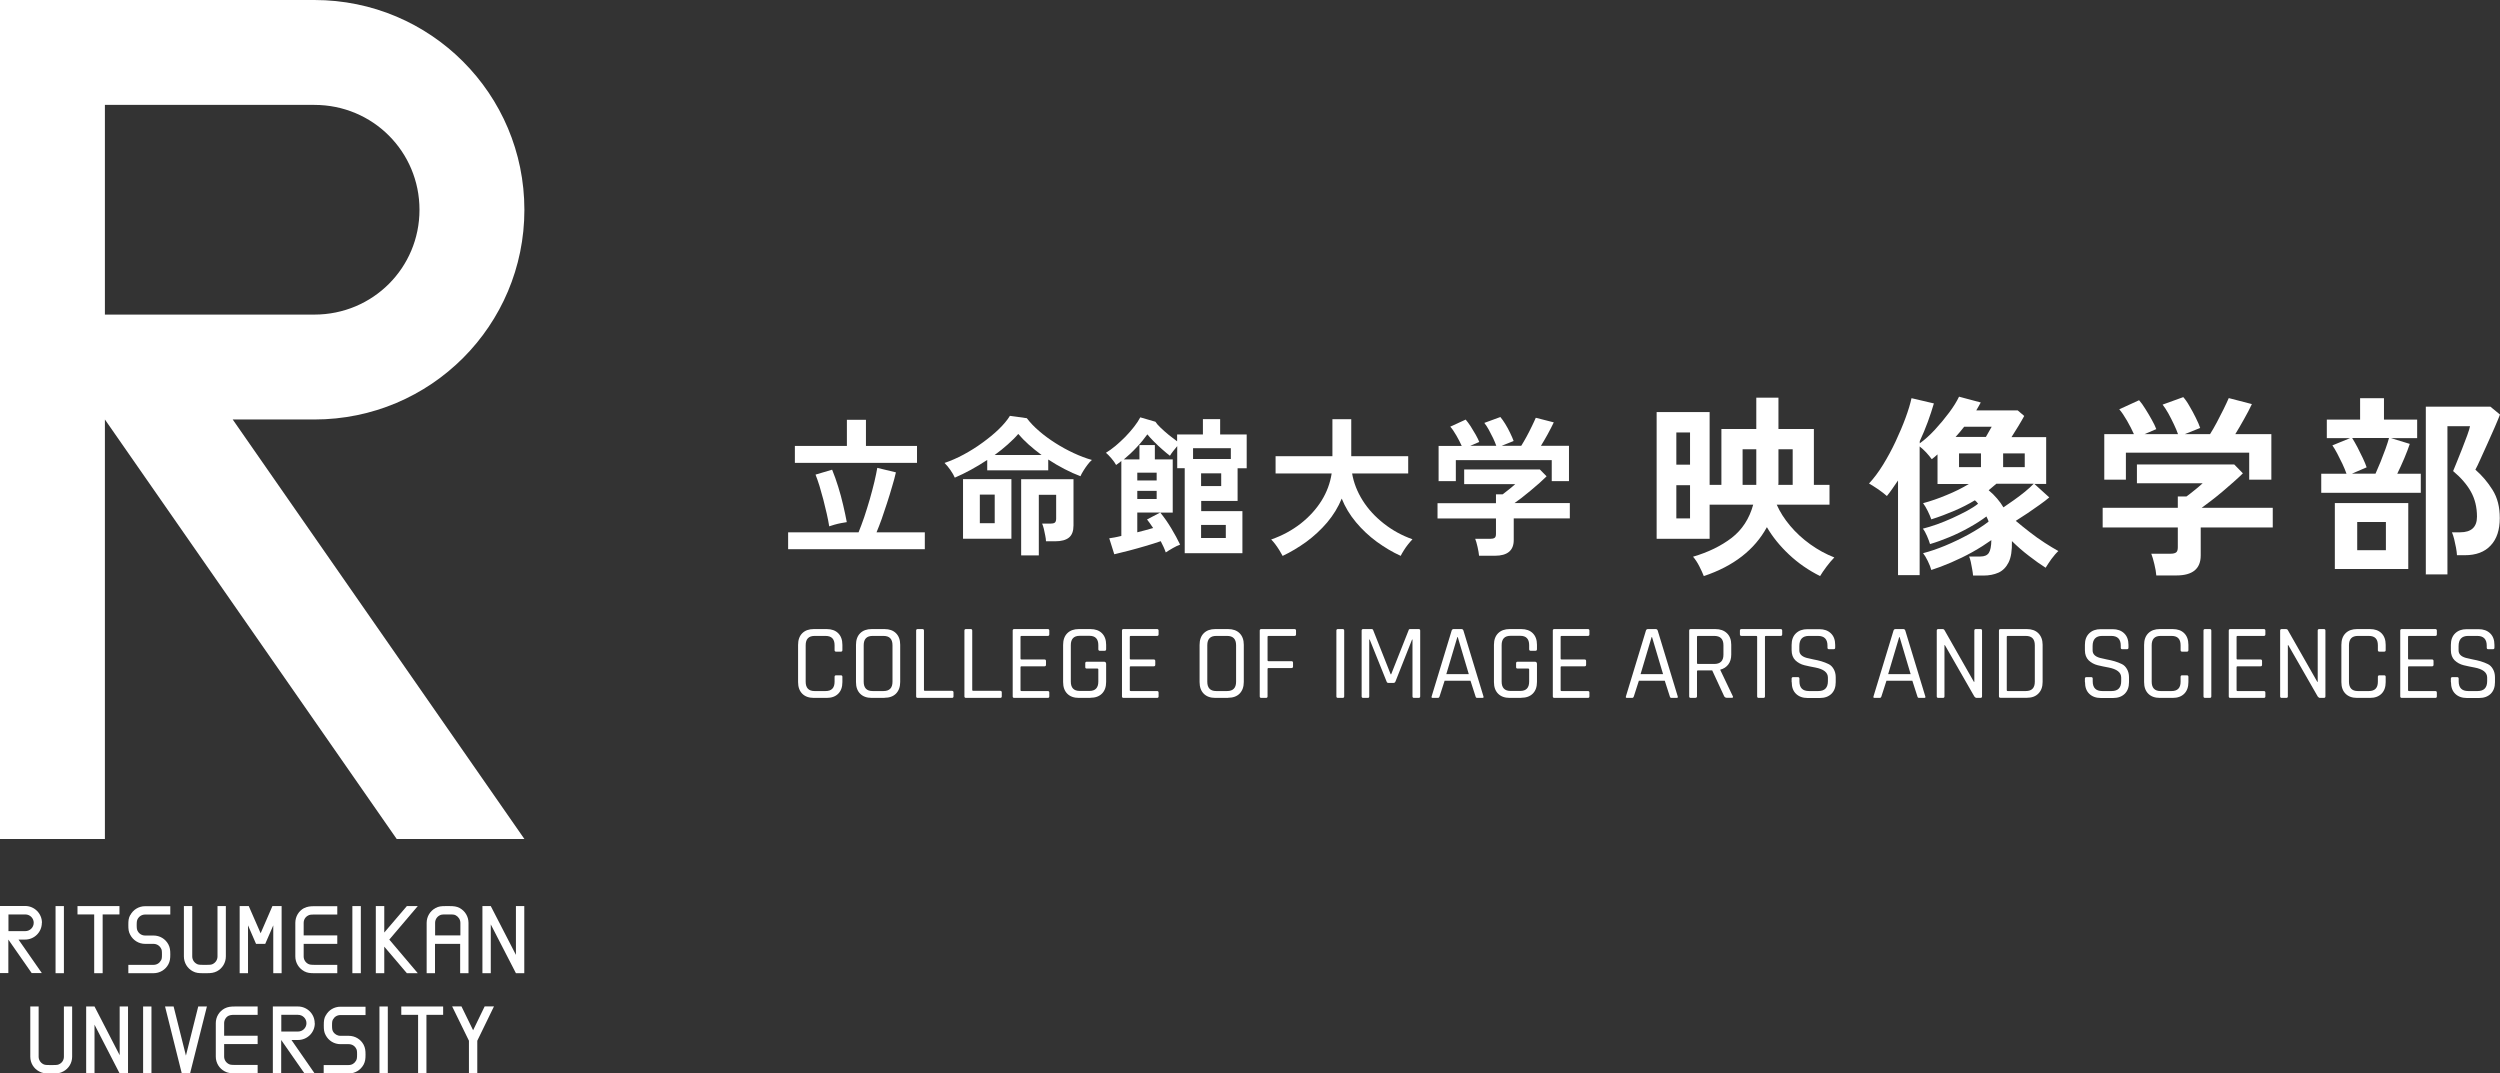 <?xml version="1.0" encoding="UTF-8"?><svg id="_編集モード" xmlns="http://www.w3.org/2000/svg" viewBox="0 0 233.56 100.29"><rect x="0" y="0" width="233.56" height="100.29" fill="#333333" stroke="none"/><defs><style>.cls-1{fill:#fff;}</style></defs><rect class="cls-1" x="5.19" y="84.65" width=".78" height="6.27"/><rect class="cls-1" x="32.92" y="84.65" width=".79" height="6.27"/><polygon class="cls-1" points="7.24 85.43 8.8 85.43 8.8 90.92 9.59 90.92 9.59 85.43 11.16 85.43 11.16 84.65 7.24 84.65 7.24 85.43"/><path class="cls-1" d="M12.17,85.48c-.16.29-.18.52-.18.93s.02.64.18.93c.27.51.79.84,1.39.84h.78c.3,0,.56.16.7.42.07.12.09.2.09.56s-.02.44-.09.56c-.14.26-.39.42-.7.42h-2.35v.78h2.35c.59,0,1.12-.32,1.39-.83.15-.29.18-.53.18-.93s-.03-.64-.18-.93c-.28-.52-.8-.83-1.39-.83h-.78c-.3,0-.56-.16-.7-.42-.06-.12-.09-.21-.09-.56s.03-.44.09-.56c.14-.26.4-.42.7-.42h2.35v-.78h-2.35c-.59,0-1.12.32-1.39.84"/><polygon class="cls-1" points="38.01 84.65 35.9 87.12 35.9 84.65 35.11 84.65 35.11 90.92 35.9 90.92 35.9 88.44 38.01 90.92 39.03 90.92 36.37 87.78 39.03 84.65 38.01 84.65"/><polygon class="cls-1" points="48.2 84.65 48.2 89.21 45.85 84.65 45.07 84.65 45.07 90.92 45.85 90.92 45.85 86.36 48.2 90.92 48.98 90.92 48.98 84.65 48.2 84.65"/><path class="cls-1" d="M20.32,89.35c0,.3-.16.56-.42.7-.12.07-.23.09-.59.09h-.34c-.36,0-.47-.02-.59-.09-.26-.14-.42-.4-.42-.7v-4.7h-.78v4.7c0,.59.32,1.12.83,1.39.29.16.55.18.96.18h.34c.41,0,.66-.03.96-.18.51-.27.83-.8.83-1.39v-4.7h-.78v4.7Z"/><path class="cls-1" d="M28.42,84.83c-.51.27-.83.79-.83,1.39v3.13c0,.59.32,1.11.83,1.39.3.16.55.18.96.18h2.13v-.78h-2.13c-.36,0-.47-.03-.59-.09-.26-.14-.42-.4-.42-.7v-1.17h3.14v-.79h-3.14v-1.17c0-.3.16-.56.42-.69.12-.07.23-.09.59-.09h2.13v-.78h-2.13c-.4,0-.66.03-.96.18"/><path class="cls-1" d="M3.92,86.21c0-.86-.7-1.57-1.57-1.57H0v6.27h.78v-3.13l2.18,3.13h.95l-2.18-3.13h.61c.87,0,1.57-.7,1.57-1.57M.79,87v-1.57h1.57c.44,0,.79.35.79.78s-.35.78-.79.78H.79Z"/><path class="cls-1" d="M42.95,84.83c-.29-.15-.55-.18-.96-.18h-.34c-.41,0-.66.02-.96.18-.51.28-.83.8-.83,1.39v4.7h.78v-2.74h2.35v2.74h.78v-4.7c0-.59-.32-1.12-.83-1.39M40.65,87.39v-1.17c0-.3.16-.56.42-.7.12-.07.23-.09.59-.09h.34c.36,0,.47.02.59.09.25.14.42.4.42.7v1.17h-2.35Z"/><polygon class="cls-1" points="26.31 84.65 25.45 84.65 24.35 87.19 23.24 84.65 22.39 84.65 22.39 90.92 23.17 90.92 23.17 86.45 23.92 88.18 24.78 88.18 25.53 86.45 25.53 90.92 26.31 90.92 26.31 84.65"/><polygon class="cls-1" points="37.49 94.81 39.06 94.81 39.06 100.28 39.84 100.28 39.84 94.81 41.4 94.81 41.4 94.03 37.49 94.03 37.49 94.81"/><polygon class="cls-1" points="11.18 94.03 11.18 98.58 8.83 94.03 8.05 94.03 8.05 100.29 8.83 100.29 8.83 95.73 11.18 100.29 11.96 100.29 11.96 94.03 11.18 94.03"/><path class="cls-1" d="M5.97,94.03v4.69c0,.3-.16.56-.42.69-.12.07-.23.09-.59.09h-.34c-.36,0-.46-.02-.59-.09-.26-.14-.42-.4-.42-.69v-4.69h-.78v4.69c0,.59.32,1.11.83,1.38.29.16.55.19.96.19h.34c.41,0,.66-.03.95-.19.51-.27.83-.79.83-1.38v-4.69h-.78Z"/><path class="cls-1" d="M21.36,94.9c.12-.06.23-.09.59-.09h2.12v-.78h-2.12c-.4,0-.66.03-.96.18-.51.27-.83.79-.83,1.38v3.12c0,.59.32,1.11.83,1.38.29.16.55.18.96.18h2.12s0-.78,0-.78h-2.12c-.36,0-.46-.02-.59-.09-.26-.14-.42-.4-.42-.69v-1.17h3.13v-.78h-3.13v-1.17c0-.29.16-.56.42-.7"/><path class="cls-1" d="M29.4,95.59c0-.86-.7-1.56-1.57-1.56h-2.34v6.26h.78v-3.13l2.18,3.13h.95l-2.17-3.13h.61c.87,0,1.57-.7,1.57-1.56M27.84,94.81c.44,0,.79.35.79.78s-.35.78-.79.78h-1.56v-1.56h1.56Z"/><polygon class="cls-1" points="43.11 94.02 42.24 94.02 43.81 97.23 43.81 100.27 44.59 100.27 44.59 97.23 46.15 94.02 45.28 94.02 44.2 96.25 43.11 94.02"/><path class="cls-1" d="M30.43,94.86c-.16.29-.18.53-.18.93s.02.64.18.93c.27.51.79.83,1.38.83h.77c.3,0,.56.16.69.41.07.12.09.21.09.56s-.03.44-.09.56c-.14.26-.39.42-.69.42h-2.34v.79h2.34c.59,0,1.11-.32,1.39-.83.15-.29.18-.53.18-.93s-.03-.63-.18-.93c-.27-.51-.8-.83-1.39-.83h-.77c-.3,0-.56-.16-.7-.41-.06-.12-.09-.21-.09-.56s.02-.43.09-.56c.14-.25.39-.41.7-.41h2.34v-.78h-2.34c-.59,0-1.12.32-1.38.83"/><polygon class="cls-1" points="18.52 94.03 17.37 98.62 16.22 94.03 15.42 94.03 16.97 100.23 16.96 100.28 17.79 100.28 17.77 100.23 19.33 94.03 18.52 94.03"/><rect class="cls-1" x="13.37" y="94.03" width=".78" height="6.26"/><rect class="cls-1" x="35.45" y="94.03" width=".78" height="6.26"/><path class="cls-1" d="M29.37,9.8c5.48,0,9.82,4.39,9.82,9.8s-4.35,9.79-9.82,9.79H9.8V9.8h19.57ZM48.99,19.6C48.99,8.79,40.24,0,29.37,0H0v78.38h9.8v-39.19h0l27.26,39.19h11.93l-27.25-39.19h7.63c10.88,0,19.62-8.79,19.62-19.59"/><path class="cls-1" d="M73.63,51.31v-1.58h6.58c.17-.41.34-.88.53-1.42.18-.54.35-1.09.52-1.67.16-.57.31-1.12.43-1.63.12-.51.21-.95.27-1.3l1.74.42c-.09.4-.21.85-.36,1.34-.14.5-.3,1-.47,1.53-.17.52-.34,1.02-.5,1.49-.17.47-.33.88-.48,1.24h4.51v1.58h-12.75ZM74.26,43.24v-1.58h4.86v-2.44h1.78v2.44h4.77v1.58h-11.41ZM77.47,49.18c-.06-.35-.13-.75-.23-1.18s-.21-.87-.32-1.32c-.12-.45-.24-.88-.36-1.28-.13-.41-.25-.76-.37-1.06l1.55-.46c.21.5.39,1.03.57,1.6s.33,1.14.46,1.7c.13.56.25,1.1.34,1.6-.14.02-.32.05-.53.09s-.42.09-.63.15-.36.11-.48.15Z"/><path class="cls-1" d="M89.21,44.64c-.09-.21-.23-.46-.42-.73s-.37-.49-.55-.66c.59-.2,1.19-.46,1.8-.79.61-.33,1.2-.7,1.76-1.11.56-.41,1.07-.82,1.51-1.25s.79-.84,1.04-1.25l1.58.22c.31.41.69.81,1.16,1.21.46.4.97.77,1.52,1.12s1.12.66,1.7.93c.58.27,1.15.49,1.7.64-.13.11-.27.26-.41.45s-.28.38-.39.57c-.12.19-.21.36-.27.5-.48-.18-.97-.4-1.49-.67-.52-.27-1.02-.56-1.52-.89v1.01h-5.7v-.97c-1.03.68-2.04,1.23-3.02,1.65ZM89.97,50.33v-5.57h4.52v5.57h-4.52ZM91.54,48.88h1.39v-2.67h-1.39v2.67ZM92.91,42.51h4.4c-.43-.32-.83-.64-1.21-.98-.38-.34-.7-.67-.97-.99-.27.32-.6.64-.98.98s-.79.67-1.23.99ZM95.4,51.88v-7.11h4.89v4.33c0,.51-.14.89-.42,1.12-.28.23-.71.35-1.3.35h-.85c0-.15-.03-.33-.07-.54-.04-.21-.08-.42-.13-.62-.05-.21-.11-.37-.16-.49h.77c.19,0,.32-.03.41-.09.08-.06.13-.18.13-.37v-2.23h-1.62v5.66h-1.62Z"/><path class="cls-1" d="M104.09,51.75l-.46-1.46c.13-.02.29-.05.49-.08.2-.04.41-.08.64-.14v-7c-.08.07-.15.13-.24.19-.08.06-.17.12-.25.18-.09-.18-.24-.38-.44-.62-.2-.23-.37-.41-.51-.52.28-.17.58-.38.89-.64.31-.26.62-.55.92-.85.3-.31.57-.62.82-.94.25-.32.44-.61.58-.88l1.41.41c.1.16.27.35.5.57s.48.44.76.67c.28.22.54.42.77.59v-.64h2.41v-1.43h1.61v1.43h2.48v3.16h-.85v3.05h-3.4v.95h3.85v3.93h-5.39v-7.94h-.7v-2.06c-.13.15-.26.31-.39.48-.13.17-.23.31-.29.42-.2-.15-.43-.34-.7-.58-.27-.24-.54-.48-.79-.74-.26-.26-.46-.48-.62-.68-.28.39-.61.8-1,1.21-.39.42-.79.79-1.2,1.13h1.46v-1.34h1.44v1.34h1.67v4.97h-1.16c.35.43.69.91,1.02,1.46s.6,1.05.83,1.53c-.2.07-.42.18-.67.32-.25.14-.47.28-.67.41-.06-.16-.12-.33-.2-.5-.08-.18-.17-.36-.27-.55-.43.15-.9.3-1.42.45-.52.15-1.03.3-1.54.43-.51.13-.96.24-1.37.34ZM106.25,44.89h1.81v-.73h-1.81v.73ZM106.25,46.62h1.81v-.76h-1.81v.76ZM108.38,47.88h-2.13v1.85c.26-.07.52-.13.77-.2.25-.07.49-.14.71-.2-.1-.16-.2-.31-.3-.44s-.19-.25-.27-.36l1.22-.64ZM111.46,42.88h3.53v-1.01h-3.53v1.01ZM112.21,45.41h1.88v-1.19h-1.88v1.19ZM112.21,50.26h2.31v-1.22h-2.31v1.22Z"/><path class="cls-1" d="M119.82,51.92c-.08-.15-.18-.32-.3-.52s-.26-.39-.39-.57c-.14-.18-.26-.32-.37-.43,1.04-.36,1.95-.86,2.75-1.48.8-.63,1.45-1.34,1.95-2.14.5-.8.81-1.65.95-2.55h-5.24v-1.61h5.31v-3.46h1.76v3.46h5.32v1.61h-5.24c.15.88.48,1.72.99,2.53.51.81,1.17,1.52,1.97,2.15.8.63,1.69,1.12,2.68,1.47-.12.12-.25.28-.4.46s-.28.38-.41.58c-.13.2-.22.37-.29.51-.78-.35-1.52-.8-2.24-1.32-.72-.53-1.36-1.13-1.93-1.81s-1.02-1.42-1.34-2.22c-.33.8-.78,1.54-1.36,2.23-.58.68-1.23,1.28-1.95,1.81-.72.52-1.46.96-2.22,1.32Z"/><path class="cls-1" d="M138.18,51.92c-.02-.22-.07-.5-.14-.82-.07-.32-.15-.58-.22-.76h1.4c.19,0,.32-.03.41-.09s.13-.18.13-.37v-1.44h-5.46v-1.43h5.46v-.83h.63c.14-.1.32-.25.55-.43.23-.18.44-.36.62-.52h-4.77v-1.37h7.07l.63.64c-.18.18-.4.38-.66.62-.26.23-.54.47-.83.71s-.57.47-.83.67c-.27.21-.49.37-.68.5h5.17v1.43h-5.24v2.03c0,.97-.59,1.46-1.76,1.46h-1.47ZM134.4,44.96v-3.3h2.16c-.13-.3-.3-.62-.5-.97-.2-.35-.39-.63-.57-.83l1.44-.66c.14.16.29.37.46.62.16.26.32.52.47.78s.26.5.34.69l-.85.36h2.44c-.08-.21-.17-.46-.3-.72s-.26-.52-.4-.78c-.14-.25-.28-.47-.42-.64l1.5-.55c.14.16.29.38.46.65s.32.56.46.85c.14.29.25.54.32.74l-1.12.45h1.83c.16-.25.32-.54.5-.86.17-.32.34-.64.49-.96.15-.32.28-.58.37-.8l1.68.43c-.16.34-.35.7-.57,1.11-.22.4-.43.76-.63,1.08h2.62v3.3h-1.61v-1.96h-8.96v1.96h-1.58Z"/><path class="cls-1" d="M159.18,53.83c-.11-.28-.25-.59-.43-.94-.18-.35-.37-.64-.58-.88,1.43-.42,2.63-1.01,3.61-1.76.98-.76,1.65-1.79,2.01-3.1h-4.07v3.19h-4.95v-11.84h4.95v6.8h1.1v-5.22h3.26v-2.93h2.07v2.93h3.31v5.22h1.46v1.85h-4.93c.3.68.72,1.34,1.26,1.98.54.64,1.16,1.21,1.87,1.72s1.46.92,2.25,1.23c-.23.23-.47.52-.73.86-.26.35-.46.64-.6.88-1.08-.54-2.05-1.21-2.9-2.01-.85-.8-1.54-1.65-2.07-2.56-1.15,2.11-3.11,3.64-5.89,4.57ZM156.61,43.41h1.28v-3.01h-1.28v3.01ZM156.61,48.43h1.28v-3.1h-1.28v3.1ZM162.8,45.3h1.28v-3.33h-1.28v3.33ZM166.13,45.3h1.35v-3.33h-1.33v3.08c0,.08,0,.17-.02.25Z"/><path class="cls-1" d="M184.33,53.76c-.01-.16-.04-.35-.08-.58s-.09-.46-.13-.68c-.05-.22-.1-.39-.16-.51h1.06c.37,0,.63-.11.78-.33.15-.22.23-.62.24-1.2-.52.37-1.1.74-1.76,1.11-.66.37-1.33.69-2,.98-.67.29-1.29.52-1.85.7-.06-.23-.17-.51-.33-.84-.16-.33-.31-.57-.44-.73.62-.16,1.31-.39,2.06-.7.75-.31,1.49-.67,2.21-1.06.72-.4,1.34-.79,1.85-1.19-.02-.08-.05-.16-.09-.24-.04-.08-.07-.16-.11-.24-.47.35-1,.69-1.61,1.03-.61.34-1.22.64-1.85.9-.63.26-1.23.48-1.81.65-.06-.2-.15-.45-.28-.75s-.25-.52-.39-.69c.4-.1.83-.23,1.31-.4.48-.17.96-.37,1.45-.59.49-.22.94-.45,1.36-.67.42-.23.77-.45,1.04-.67-.05-.06-.1-.12-.14-.17s-.1-.1-.16-.15c-.6.36-1.24.69-1.92.98s-1.39.56-2.15.8c-.08-.24-.2-.5-.34-.79-.14-.29-.29-.53-.43-.72.71-.19,1.44-.44,2.2-.76.76-.31,1.45-.65,2.07-1.03h-2.92v-2.77c-.08.08-.17.16-.26.23-.09.07-.18.14-.28.22-.14-.2-.32-.41-.52-.63-.2-.22-.41-.4-.61-.56v12.02h-2.02v-8.84c-.18.26-.36.52-.53.77-.17.25-.34.47-.51.68-.23-.2-.5-.41-.8-.62-.31-.21-.6-.39-.87-.55.44-.47.88-1.05,1.31-1.75.43-.7.82-1.42,1.18-2.19s.67-1.5.93-2.21.44-1.31.55-1.82l2.09.49c-.16.55-.35,1.13-.57,1.73s-.47,1.2-.75,1.8v.2c.47-.34.94-.76,1.42-1.28.48-.52.92-1.05,1.33-1.6.41-.55.71-1.04.92-1.48l2.03.54c-.06.12-.13.24-.2.36-.07.12-.14.25-.22.38h3.87l.61.52c-.14.26-.33.59-.56.97-.23.38-.44.72-.63,1.01h3.24v4.37h-1.1l1.39,1.26c-.24.2-.54.44-.9.69-.36.26-.74.52-1.12.78-.39.26-.76.5-1.11.72.38.32.81.67,1.29,1.04.47.37.95.71,1.43,1.02.48.31.9.56,1.26.76-.2.18-.42.44-.66.76-.23.33-.41.6-.53.8-.46-.29-.97-.65-1.55-1.1-.58-.44-1.11-.91-1.6-1.39v.02c.02.85-.08,1.51-.31,1.97-.23.46-.55.78-.95.96-.41.18-.88.27-1.4.27h-.95ZM182.69,40.82h2.84c.2-.35.38-.67.54-.95h-2.57c-.12.16-.25.31-.39.48s-.28.32-.42.48ZM183.02,43.64h2.05v-1.28h-2.05v1.28ZM187.17,47.4c.3-.2.63-.43.98-.68.35-.25.7-.51,1.03-.78.33-.27.6-.52.82-.75h-3.49c-.23.2-.47.41-.72.61.3.25.56.51.79.78s.43.54.59.82ZM187.14,43.64h2.02v-1.28h-2.02v1.28Z"/><path class="cls-1" d="M201.45,53.76c-.02-.29-.08-.64-.18-1.05-.1-.41-.19-.74-.29-.98h1.8c.24,0,.41-.04.52-.12.11-.08.16-.24.16-.48v-1.85h-7.02v-1.84h7.02v-1.06h.81c.18-.13.42-.31.71-.55.29-.23.56-.46.8-.68h-6.14v-1.76h9.09l.81.83c-.23.23-.51.49-.85.79-.34.3-.69.61-1.06.92-.37.31-.73.6-1.07.86-.34.26-.63.48-.87.65h6.64v1.84h-6.73v2.61c0,1.25-.76,1.87-2.27,1.87h-1.89ZM196.59,44.81v-4.25h2.77c-.17-.38-.38-.8-.64-1.25-.26-.45-.5-.81-.73-1.07l1.85-.85c.18.2.38.47.58.8.21.33.41.67.6,1.01.19.34.34.64.43.89l-1.1.47h3.13c-.1-.28-.22-.58-.39-.93-.16-.34-.33-.67-.51-1-.18-.32-.36-.6-.54-.83l1.93-.7c.18.2.38.48.58.84.21.35.41.72.59,1.09.19.37.32.69.41.95l-1.44.58h2.36c.2-.32.42-.69.64-1.11s.43-.83.63-1.23c.2-.41.36-.75.48-1.03l2.16.56c-.2.43-.45.91-.74,1.42-.29.52-.56.98-.81,1.39h3.37v4.25h-2.07v-2.52h-11.52v2.52h-2.03Z"/><path class="cls-1" d="M216.86,46.04v-1.78h2.36c-.1-.28-.22-.58-.38-.92-.16-.34-.32-.66-.49-.98s-.32-.57-.45-.75l1.66-.68h-2.18v-1.73h3.11v-2h2.23v2h3.1v1.73h-2.45l1.76.54c-.12.37-.29.82-.51,1.34-.22.52-.44,1-.66,1.45h2.2v1.78h-9.31ZM218.13,53.16v-6.16h6.86v6.16h-6.86ZM219.75,44.25h2.18c.14-.31.3-.68.47-1.1.17-.42.32-.83.47-1.23.14-.4.25-.73.32-1h-3.44c.14.23.31.52.49.86.18.35.35.69.51,1.03.16.34.28.63.35.85l-1.35.58ZM220.22,51.4h2.68v-2.63h-2.68v2.63ZM226.63,53.65v-15.66h6.03l.9.74c-.11.29-.27.67-.48,1.16-.21.49-.44,1-.68,1.53-.24.53-.46,1.03-.67,1.48-.2.45-.36.78-.47.98.61.53,1.15,1.16,1.6,1.88.46.73.68,1.6.68,2.64,0,1.1-.28,1.96-.85,2.56-.56.61-1.37.91-2.41.91h-.74c-.01-.2-.04-.44-.09-.71s-.11-.53-.17-.79c-.07-.26-.13-.47-.21-.64h.77c1.04,0,1.57-.49,1.57-1.46,0-.88-.19-1.65-.56-2.32-.37-.67-.93-1.32-1.67-1.94.07-.17.19-.44.34-.83.16-.38.32-.8.5-1.25.18-.45.34-.87.48-1.26s.23-.68.26-.85h-2.11v13.84h-2.05Z"/><path class="cls-1" d="M77.23,65.2h-1.2c-.46,0-.82-.13-1.08-.39-.26-.26-.39-.62-.39-1.09v-3.47c0-.47.13-.83.39-1.09s.62-.39,1.08-.39h1.2c.46,0,.82.13,1.08.39s.39.62.39,1.09v.49c0,.09-.05.14-.14.14h-.45c-.09,0-.14-.05-.14-.14v-.46c0-.58-.28-.87-.84-.87h-1.03c-.55,0-.83.29-.83.87v3.41c0,.58.28.87.83.87h1.03c.56,0,.84-.29.84-.87v-.46c0-.09.05-.14.14-.14h.45c.09,0,.14.05.14.14v.49c0,.47-.13.83-.39,1.09-.26.26-.62.39-1.08.39Z"/><path class="cls-1" d="M82.63,65.2h-1.19c-.46,0-.82-.13-1.08-.39-.26-.26-.39-.62-.39-1.09v-3.47c0-.47.13-.83.39-1.09s.62-.39,1.08-.39h1.19c.46,0,.82.13,1.08.39.26.26.39.62.39,1.08v3.47c0,.46-.13.82-.39,1.09-.26.26-.62.39-1.08.39ZM81.52,64.56h1.02c.56,0,.84-.29.84-.87v-3.41c0-.58-.28-.87-.84-.87h-1.02c-.55,0-.83.29-.83.87v3.41c0,.58.28.87.83.87Z"/><path class="cls-1" d="M88.94,65.2h-3.21c-.09,0-.14-.05-.14-.14v-6.15c0-.09.05-.14.14-.14h.45c.09,0,.14.05.14.14v5.54c0,.06.03.09.1.09h2.52c.09,0,.14.05.14.15v.37c0,.09-.05.14-.14.14Z"/><path class="cls-1" d="M93.45,65.2h-3.21c-.09,0-.14-.05-.14-.14v-6.15c0-.09.05-.14.14-.14h.45c.09,0,.14.05.14.14v5.54c0,.06.03.09.1.09h2.52c.09,0,.14.05.14.15v.37c0,.09-.05.14-.14.14Z"/><path class="cls-1" d="M97.89,65.2h-3.14c-.09,0-.14-.05-.14-.14v-6.15c0-.09.05-.14.14-.14h3.14c.09,0,.14.05.14.14v.36c0,.09-.05.14-.14.14h-2.45c-.07,0-.1.03-.1.09v2.02c0,.06.03.09.1.09h2.14c.09,0,.14.05.14.14v.36c0,.09-.05.14-.14.14h-2.14c-.07,0-.1.03-.1.09v2.13c0,.06.03.09.1.09h2.45c.09,0,.14.05.14.14v.36c0,.09-.05.14-.14.14Z"/><path class="cls-1" d="M101.87,65.2h-1.08c-.46,0-.82-.13-1.08-.39-.26-.26-.39-.62-.39-1.09v-3.47c0-.47.13-.83.39-1.09s.62-.39,1.08-.39h1.08c.46,0,.82.13,1.08.39.26.26.39.62.39,1.08v.41c0,.1-.05.15-.14.15h-.45c-.09,0-.14-.05-.14-.15v-.38c0-.58-.28-.87-.83-.87h-.91c-.55,0-.83.29-.83.87v3.41c0,.58.28.87.83.87h.91c.55,0,.83-.29.83-.87v-1.12c0-.07-.03-.1-.09-.1h-.99c-.09,0-.14-.04-.14-.13v-.37c0-.09.05-.14.14-.14h1.61c.13,0,.2.07.2.21v1.68c0,.47-.13.83-.39,1.09-.26.26-.62.39-1.08.39Z"/><path class="cls-1" d="M108.1,65.2h-3.14c-.09,0-.14-.05-.14-.14v-6.15c0-.09.05-.14.14-.14h3.14c.09,0,.14.05.14.14v.36c0,.09-.05.14-.14.14h-2.45c-.07,0-.1.03-.1.09v2.02c0,.06.03.09.1.09h2.14c.09,0,.14.05.14.14v.36c0,.09-.05.14-.14.14h-2.14c-.07,0-.1.03-.1.09v2.13c0,.06.03.09.1.09h2.45c.09,0,.14.05.14.14v.36c0,.09-.05.14-.14.14Z"/><path class="cls-1" d="M114.73,65.2h-1.19c-.46,0-.82-.13-1.08-.39-.26-.26-.39-.62-.39-1.09v-3.47c0-.47.13-.83.39-1.09s.62-.39,1.08-.39h1.19c.46,0,.82.13,1.08.39.26.26.39.62.39,1.08v3.47c0,.46-.13.82-.39,1.09-.26.26-.62.39-1.08.39ZM113.62,64.56h1.02c.56,0,.84-.29.84-.87v-3.41c0-.58-.28-.87-.84-.87h-1.02c-.55,0-.83.29-.83.87v3.41c0,.58.28.87.83.87Z"/><path class="cls-1" d="M118.28,65.2h-.45c-.09,0-.14-.05-.14-.14v-6.15c0-.09.05-.14.14-.14h3.11c.09,0,.14.05.14.14v.36c0,.09-.05.14-.14.14h-2.42c-.07,0-.1.03-.1.09v2.18c0,.06.03.09.1.09h2.14c.09,0,.14.05.14.14v.36c0,.09-.05.14-.14.14h-2.14c-.07,0-.1.03-.1.1v2.55c0,.09-.05.14-.14.14Z"/><path class="cls-1" d="M125.58,58.91v6.15c0,.09-.05.14-.14.14h-.45c-.09,0-.14-.05-.14-.14v-6.15c0-.09.05-.14.14-.14h.45c.09,0,.14.05.14.14Z"/><path class="cls-1" d="M131.73,58.77h.81c.09,0,.14.05.14.14v6.15c0,.09-.05.14-.14.14h-.44c-.09,0-.14-.05-.14-.14v-5.31h-.04l-1.55,3.92c-.04.09-.1.13-.18.13h-.48c-.09,0-.14-.04-.17-.13l-1.58-3.93h-.04v5.32c0,.09-.04.14-.13.14h-.44c-.09,0-.14-.05-.14-.14v-6.15c0-.09.05-.14.14-.14h.81c.06,0,.1.03.12.08l1.64,4.14h.05l1.64-4.14c.01-.05.05-.08.12-.08Z"/><path class="cls-1" d="M134.34,65.2h-.5c-.09,0-.12-.05-.09-.14l1.87-6.15c.03-.09.09-.14.19-.14h.72c.1,0,.16.05.19.14l1.87,6.15c.03.09,0,.14-.09.14h-.51c-.07,0-.12-.05-.14-.14l-.47-1.46h-2.42l-.47,1.46c-.03.09-.08.14-.15.14ZM136.15,59.52l-1.03,3.46h2.1l-1.03-3.46h-.04Z"/><path class="cls-1" d="M142.12,65.2h-1.08c-.46,0-.82-.13-1.08-.39-.26-.26-.39-.62-.39-1.09v-3.47c0-.47.13-.83.39-1.09s.62-.39,1.08-.39h1.08c.46,0,.82.13,1.08.39.26.26.39.62.39,1.08v.41c0,.1-.05.15-.14.15h-.45c-.09,0-.14-.05-.14-.15v-.38c0-.58-.28-.87-.83-.87h-.91c-.55,0-.83.29-.83.87v3.41c0,.58.28.87.83.87h.91c.55,0,.83-.29.83-.87v-1.12c0-.07-.03-.1-.09-.1h-.99c-.09,0-.14-.04-.14-.13v-.37c0-.09.05-.14.14-.14h1.61c.13,0,.2.07.2.21v1.68c0,.47-.13.83-.39,1.09-.26.26-.62.39-1.08.39Z"/><path class="cls-1" d="M148.35,65.2h-3.14c-.09,0-.14-.05-.14-.14v-6.15c0-.09.05-.14.14-.14h3.14c.09,0,.14.05.14.14v.36c0,.09-.05.14-.14.14h-2.45c-.07,0-.1.03-.1.09v2.02c0,.06.03.09.1.09h2.14c.09,0,.14.05.14.14v.36c0,.09-.05.14-.14.14h-2.14c-.07,0-.1.03-.1.09v2.13c0,.06.03.09.1.09h2.45c.09,0,.14.05.14.14v.36c0,.09-.05.14-.14.14Z"/><path class="cls-1" d="M152.49,65.2h-.5c-.09,0-.12-.05-.09-.14l1.87-6.15c.03-.09.09-.14.19-.14h.72c.1,0,.16.05.19.14l1.87,6.15c.03.09,0,.14-.09.14h-.51c-.07,0-.12-.05-.14-.14l-.47-1.46h-2.42l-.47,1.46c-.03.09-.08.14-.15.14ZM154.3,59.52l-1.03,3.46h2.1l-1.03-3.46h-.04Z"/><path class="cls-1" d="M158.4,65.2h-.45c-.09,0-.14-.05-.14-.14v-6.15c0-.09.05-.14.14-.14h2.3c.46,0,.82.13,1.09.39.27.26.4.62.4,1.08v.91c0,.37-.09.68-.27.92-.18.24-.43.41-.75.49v.04l1.16,2.43c.06.11.03.16-.1.16h-.45c-.11,0-.2-.05-.25-.14l-1.12-2.42h-1.32c-.07,0-.1.03-.1.09v2.33c0,.09-.05.14-.14.14ZM158.64,62.03h1.51c.57,0,.86-.29.86-.86v-.89c0-.58-.29-.87-.86-.87h-1.51c-.07,0-.1.03-.1.09v2.44c0,.06.03.09.1.09Z"/><path class="cls-1" d="M164.75,65.2h-.45c-.09,0-.14-.05-.14-.14v-5.56c0-.06-.03-.09-.1-.09h-1.36c-.1,0-.15-.05-.15-.14v-.36c0-.09.05-.14.15-.14h3.65c.1,0,.15.05.15.14v.36c0,.09-.05.14-.15.14h-1.36c-.07,0-.1.03-.1.09v5.56c0,.09-.05.14-.14.14Z"/><path class="cls-1" d="M167.38,63.72v-.32c0-.09.05-.14.14-.14h.45c.09,0,.14.05.14.14v.26c0,.6.3.9.89.9h.88c.59,0,.89-.31.89-.92v-.34c0-.48-.4-.79-1.19-.94-.33-.06-.67-.13-1-.21s-.62-.24-.85-.46c-.23-.23-.35-.54-.35-.95v-.49c0-.46.13-.82.4-1.08s.62-.39,1.08-.39h1.11c.45,0,.81.13,1.08.39.27.26.4.62.4,1.08v.25c0,.1-.04.15-.13.15h-.46c-.09,0-.13-.05-.13-.15v-.18c0-.61-.3-.91-.89-.91h-.85c-.59,0-.89.32-.89.95v.4c0,.34.22.57.67.7.2.05.42.1.66.15.24.04.48.1.73.17.24.07.46.16.67.26s.36.26.48.47c.12.21.19.46.19.77v.45c0,.46-.13.82-.4,1.09-.27.26-.63.39-1.08.39h-1.15c-.45,0-.81-.13-1.08-.39-.27-.26-.4-.62-.4-1.09Z"/><path class="cls-1" d="M175.62,65.2h-.5c-.09,0-.12-.05-.09-.14l1.87-6.15c.03-.09.09-.14.19-.14h.72c.1,0,.16.05.19.14l1.87,6.15c.03.09,0,.14-.09.14h-.51c-.07,0-.12-.05-.14-.14l-.47-1.46h-2.42l-.47,1.46c-.03.09-.08.14-.15.14ZM177.43,59.52l-1.03,3.46h2.1l-1.03-3.46h-.04Z"/><path class="cls-1" d="M181.52,65.2h-.44c-.09,0-.14-.05-.14-.14v-6.15c0-.09.05-.14.14-.14h.41c.08,0,.13.03.16.08l2.76,4.85h.04v-4.79c0-.09.05-.14.14-.14h.44c.09,0,.14.05.14.14v6.15c0,.09-.05.14-.14.14h-.37c-.07,0-.14-.04-.21-.13l-2.75-4.8h-.04v4.79c0,.09-.05.14-.14.14Z"/><path class="cls-1" d="M186.75,65.06v-6.15c0-.09.05-.14.14-.14h2.46c.46,0,.82.13,1.08.39s.4.62.4,1.08v3.47c0,.46-.13.82-.4,1.09s-.62.39-1.08.39h-2.46c-.09,0-.14-.05-.14-.14ZM187.58,64.56h1.68c.56,0,.84-.29.84-.87v-3.41c0-.58-.28-.87-.84-.87h-1.68c-.07,0-.1.03-.1.09v4.97c0,.06.03.09.1.09Z"/><path class="cls-1" d="M194.78,63.72v-.32c0-.09.05-.14.14-.14h.45c.09,0,.14.05.14.14v.26c0,.6.3.9.89.9h.88c.59,0,.89-.31.89-.92v-.34c0-.48-.4-.79-1.19-.94-.33-.06-.67-.13-1-.21s-.62-.24-.85-.46c-.23-.23-.35-.54-.35-.95v-.49c0-.46.13-.82.4-1.08s.62-.39,1.08-.39h1.11c.45,0,.81.13,1.08.39.27.26.4.62.4,1.08v.25c0,.1-.04.15-.13.15h-.46c-.09,0-.13-.05-.13-.15v-.18c0-.61-.3-.91-.89-.91h-.85c-.59,0-.89.32-.89.95v.4c0,.34.22.57.67.7.2.05.42.1.66.15.24.04.48.1.73.17.24.07.46.16.67.26s.36.26.48.47c.12.21.19.46.19.77v.45c0,.46-.13.82-.4,1.09-.27.26-.63.39-1.08.39h-1.15c-.45,0-.81-.13-1.08-.39-.27-.26-.4-.62-.4-1.09Z"/><path class="cls-1" d="M202.98,65.2h-1.2c-.46,0-.82-.13-1.08-.39-.26-.26-.39-.62-.39-1.09v-3.47c0-.47.13-.83.39-1.09s.62-.39,1.08-.39h1.2c.46,0,.82.13,1.08.39s.39.62.39,1.09v.49c0,.09-.05.14-.14.14h-.45c-.09,0-.14-.05-.14-.14v-.46c0-.58-.28-.87-.84-.87h-1.03c-.55,0-.83.29-.83.87v3.41c0,.58.28.87.83.87h1.03c.56,0,.84-.29.84-.87v-.46c0-.09.05-.14.14-.14h.45c.09,0,.14.05.14.14v.49c0,.47-.13.83-.39,1.09-.26.26-.62.39-1.08.39Z"/><path class="cls-1" d="M206.59,58.91v6.15c0,.09-.05.14-.14.14h-.45c-.09,0-.14-.05-.14-.14v-6.15c0-.09.05-.14.14-.14h.45c.09,0,.14.05.14.14Z"/><path class="cls-1" d="M211.5,65.2h-3.14c-.09,0-.14-.05-.14-.14v-6.15c0-.09.05-.14.14-.14h3.14c.09,0,.14.05.14.14v.36c0,.09-.05.14-.14.14h-2.45c-.07,0-.1.03-.1.09v2.02c0,.06.03.09.1.09h2.14c.09,0,.14.05.14.14v.36c0,.09-.05.14-.14.14h-2.14c-.07,0-.1.03-.1.09v2.13c0,.06.03.09.1.09h2.45c.09,0,.14.05.14.14v.36c0,.09-.05.14-.14.14Z"/><path class="cls-1" d="M213.6,65.2h-.44c-.09,0-.14-.05-.14-.14v-6.15c0-.09.05-.14.14-.14h.41c.08,0,.13.03.16.08l2.76,4.85h.04v-4.79c0-.09.05-.14.14-.14h.44c.09,0,.14.05.14.14v6.15c0,.09-.05.14-.14.14h-.37c-.07,0-.14-.04-.21-.13l-2.75-4.8h-.04v4.79c0,.09-.05.14-.14.14Z"/><path class="cls-1" d="M221.41,65.2h-1.2c-.46,0-.82-.13-1.08-.39-.26-.26-.39-.62-.39-1.09v-3.47c0-.47.13-.83.39-1.09s.62-.39,1.08-.39h1.2c.46,0,.82.13,1.08.39s.39.62.39,1.09v.49c0,.09-.05.14-.14.14h-.45c-.09,0-.14-.05-.14-.14v-.46c0-.58-.28-.87-.84-.87h-1.03c-.55,0-.83.29-.83.87v3.41c0,.58.28.87.83.87h1.03c.56,0,.84-.29.84-.87v-.46c0-.09.05-.14.14-.14h.45c.09,0,.14.05.14.14v.49c0,.47-.13.83-.39,1.09-.26.26-.62.39-1.08.39Z"/><path class="cls-1" d="M227.52,65.2h-3.14c-.09,0-.14-.05-.14-.14v-6.15c0-.09.05-.14.14-.14h3.14c.09,0,.14.05.14.14v.36c0,.09-.05.14-.14.14h-2.45c-.07,0-.1.03-.1.09v2.02c0,.06.03.09.1.09h2.14c.09,0,.14.05.14.14v.36c0,.09-.05.14-.14.14h-2.14c-.07,0-.1.03-.1.09v2.13c0,.06.03.09.1.09h2.45c.09,0,.14.05.14.14v.36c0,.09-.05.14-.14.14Z"/><path class="cls-1" d="M228.97,63.72v-.32c0-.09.05-.14.14-.14h.45c.09,0,.14.05.14.14v.26c0,.6.3.9.89.9h.88c.59,0,.89-.31.89-.92v-.34c0-.48-.4-.79-1.19-.94-.33-.06-.67-.13-1-.21s-.62-.24-.85-.46c-.23-.23-.35-.54-.35-.95v-.49c0-.46.13-.82.4-1.08s.62-.39,1.08-.39h1.11c.45,0,.81.13,1.08.39.27.26.4.62.4,1.08v.25c0,.1-.04.15-.13.15h-.46c-.09,0-.13-.05-.13-.15v-.18c0-.61-.3-.91-.89-.91h-.85c-.59,0-.89.32-.89.95v.4c0,.34.22.57.67.7.2.05.42.1.66.15.24.04.48.1.73.17.24.07.46.16.67.26s.36.26.48.47c.12.21.19.46.19.77v.45c0,.46-.13.82-.4,1.09-.27.26-.63.39-1.08.39h-1.15c-.45,0-.81-.13-1.08-.39-.27-.26-.4-.62-.4-1.09Z"/></svg>